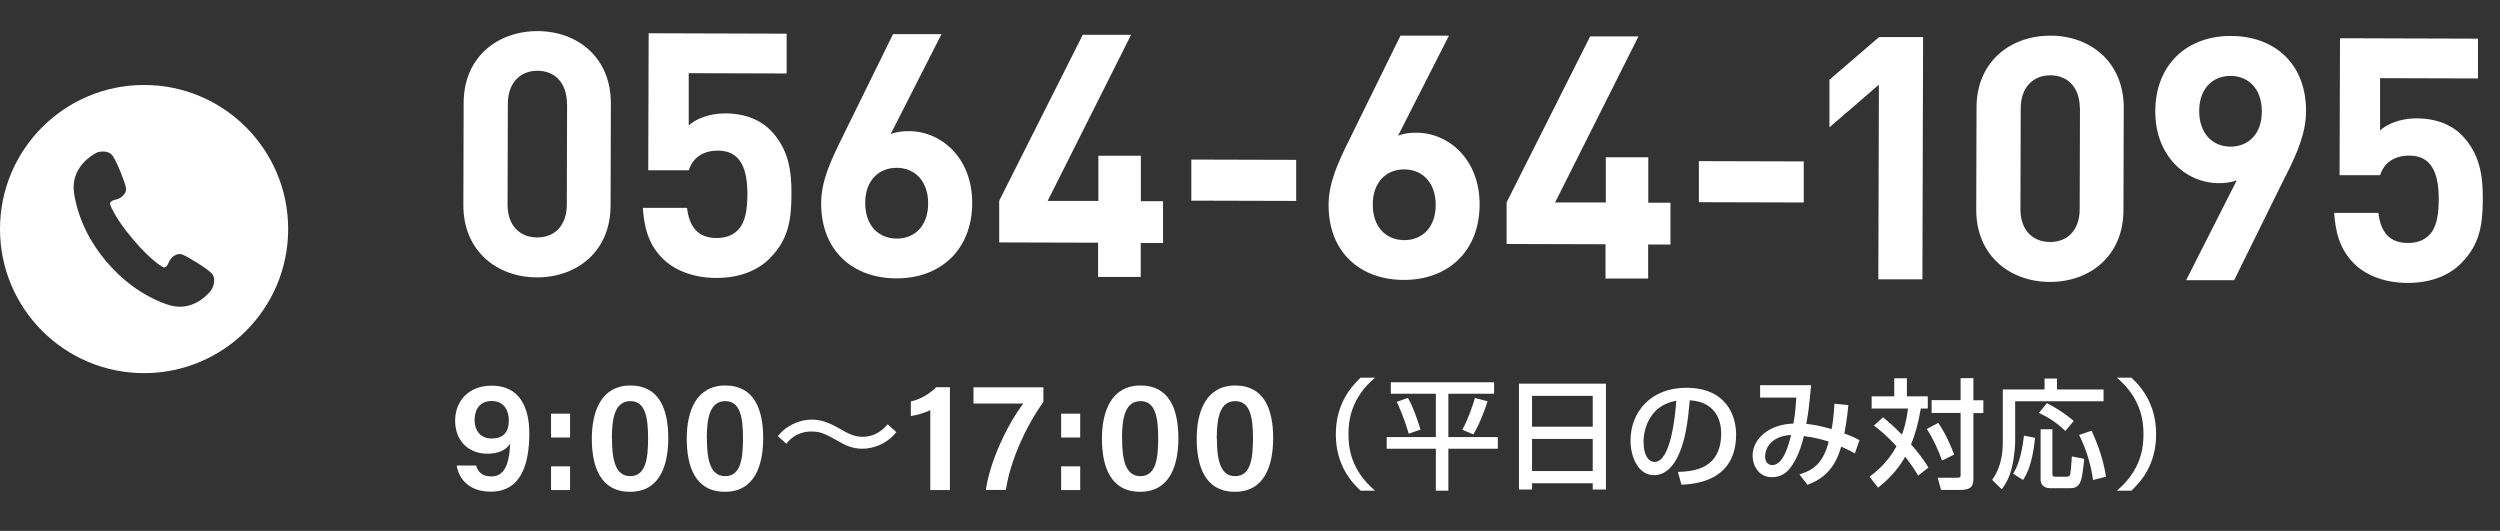 <?xml version="1.0" encoding="UTF-8"?>
<svg id="_レイヤー_2" data-name="レイヤー_2" xmlns="http://www.w3.org/2000/svg" width="175.94" height="37.36" viewBox="0 0 175.94 37.36">
  <rect x="0" y="0" width="175.94" height="37.36" fill="#333333" stroke="none"/>
  <defs>
    <style>
      .cls-1 {
        fill: #fff;
      }
    </style>
  </defs>
  <g id="_ヘッダー" data-name="ヘッダー">
    <g>
      <g>
        <g>
          <path class="cls-1" d="M37.79,19.52c-2.79,0-5.19-1.84-5.18-5.09l.02-7.18c0-3.26,2.42-5.07,5.21-5.06,2.78,0,5.16,1.84,5.15,5.09l-.02,7.18c0,3.26-2.4,5.07-5.18,5.06ZM39.9,7.31c0-1.44-.81-2.32-2.06-2.33s-2.1.88-2.1,2.32l-.02,7.11c0,1.44.84,2.3,2.09,2.3s2.07-.86,2.08-2.29l.02-7.11Z"/>
          <path class="cls-1" d="M54.18,18.18c-.76.76-1.98,1.38-3.76,1.38-1.77,0-3.06-.63-3.8-1.38-1.05-1.06-1.29-2.3-1.38-3.55h3.11c.16,1.35.78,2.12,2.08,2.12.6,0,1.1-.16,1.49-.55.55-.55.67-1.46.68-2.53,0-1.96-.57-3.06-2.07-3.07-1.27,0-1.85.71-2.06,1.38h-2.85s.03-9.64.03-9.64l9.71.03v2.8s-6.89-.02-6.89-.02v3.68c.45-.43,1.4-.85,2.55-.85,1.41,0,2.48.46,3.17,1.15,1.33,1.34,1.52,2.94,1.51,4.54,0,1.91-.27,3.25-1.51,4.49Z"/>
          <path class="cls-1" d="M63.09,19.59c-3.03,0-5.31-1.91-5.3-5.29,0-1.56.68-2.99,1.44-4.54l3.62-7.36h3.41s-3.58,7.04-3.58,7.04c.41-.17.87-.21,1.28-.21,2.3,0,4.47,1.9,4.46,5.06-.01,3.35-2.3,5.31-5.33,5.3ZM63.11,11.81c-1.28,0-2.22.9-2.22,2.48,0,1.58.93,2.49,2.21,2.5s2.22-.9,2.22-2.48c0-1.51-.88-2.49-2.21-2.5Z"/>
          <path class="cls-1" d="M80.28,17.08v2.41s-3,0-3,0v-2.41s-6.96-.02-6.96-.02v-2.93s5.88-11.68,5.88-11.68h3.4s-5.87,11.69-5.87,11.69h3.57s0-3.18,0-3.18h2.99s0,3.2,0,3.2h1.56s0,2.94,0,2.94h-1.56Z"/>
          <path class="cls-1" d="M83.84,14.12v-2.89s7.38.02,7.38.02v2.89s-7.38-.02-7.38-.02Z"/>
          <path class="cls-1" d="M98.8,19.7c-3.03,0-5.31-1.91-5.3-5.29,0-1.56.68-2.99,1.44-4.54l3.62-7.36h3.41s-3.58,7.04-3.58,7.04c.41-.17.87-.21,1.28-.21,2.3,0,4.47,1.9,4.46,5.06-.01,3.35-2.3,5.31-5.33,5.3ZM98.83,11.92c-1.28,0-2.22.9-2.22,2.48,0,1.58.93,2.49,2.21,2.5,1.28,0,2.22-.9,2.22-2.48,0-1.51-.88-2.49-2.21-2.5Z"/>
          <path class="cls-1" d="M115.99,17.19v2.41s-3,0-3,0v-2.41s-6.96-.02-6.96-.02v-2.93s5.88-11.68,5.88-11.68h3.4s-5.87,11.69-5.87,11.69h3.57s0-3.18,0-3.18h2.99s0,3.2,0,3.2h1.56s0,2.94,0,2.94h-1.56Z"/>
          <path class="cls-1" d="M119.56,14.23v-2.89s7.38.02,7.38.02v2.89s-7.38-.02-7.38-.02Z"/>
          <path class="cls-1" d="M132.19,19.65l.04-13.69-3.48,3v-3.35s3.49-3,3.49-3h3.1s-.05,17.05-.05,17.05h-3.1Z"/>
          <path class="cls-1" d="M144.26,19.84c-2.79,0-5.19-1.84-5.18-5.09l.02-7.18c0-3.26,2.42-5.07,5.21-5.06,2.78,0,5.16,1.84,5.15,5.09l-.02,7.18c0,3.26-2.4,5.07-5.18,5.06ZM146.37,7.63c0-1.44-.81-2.32-2.06-2.33s-2.1.88-2.1,2.32l-.02,7.11c0,1.44.84,2.3,2.09,2.3s2.07-.86,2.08-2.29l.02-7.11Z"/>
          <path class="cls-1" d="M160.86,12.36l-3.63,7.36h-3.38s3.57-7.04,3.57-7.04c-.41.17-.86.21-1.27.21-2.3,0-4.48-1.9-4.47-5.06.01-3.35,2.3-5.31,5.32-5.3,3.02,0,5.3,1.91,5.29,5.29,0,1.56-.65,2.99-1.42,4.54ZM156.98,5.34c-1.27,0-2.21.9-2.21,2.48,0,1.51.88,2.49,2.2,2.5,1.27,0,2.21-.9,2.21-2.48,0-1.58-.93-2.49-2.2-2.5Z"/>
          <path class="cls-1" d="M173.21,18.53c-.76.76-1.98,1.38-3.76,1.38s-3.06-.63-3.8-1.38c-1.05-1.06-1.29-2.3-1.38-3.55h3.11c.16,1.35.78,2.12,2.08,2.12.6,0,1.1-.16,1.49-.55.55-.55.67-1.46.68-2.53,0-1.96-.57-3.06-2.07-3.07-1.27,0-1.85.71-2.06,1.38h-2.85s.03-9.64.03-9.64l9.71.03v2.8s-6.89-.02-6.89-.02v3.68c.45-.43,1.4-.85,2.55-.85,1.41,0,2.48.46,3.17,1.15,1.33,1.34,1.52,2.94,1.51,4.54,0,1.91-.27,3.25-1.51,4.49Z"/>
        </g>
        <g>
          <path class="cls-1" d="M33.5,32.76c.15.48.45.77,1.1.77,1.14,0,1.26-1.45,1.3-2.3-.31.48-.9.7-1.58.7-1.45,0-2.29-1.01-2.29-2.32,0-1.39.95-2.47,2.58-2.47,1.95,0,2.64,1.52,2.64,3.35,0,1.99-.48,4.11-2.71,4.11-1.6,0-2.26-.97-2.4-1.84h1.37ZM33.4,29.55c0,.8.46,1.31,1.2,1.31.8,0,1.21-.42,1.21-1.28,0-.47-.19-1.36-1.21-1.36-.81,0-1.2.58-1.2,1.33Z"/>
          <path class="cls-1" d="M38.78,30.79v-1.68h1.34v1.68h-1.34ZM38.78,34.49v-1.67h1.34v1.67h-1.34Z"/>
          <path class="cls-1" d="M47.03,30.83c0,1.91-.59,3.78-2.69,3.78s-2.69-1.79-2.69-3.74.68-3.74,2.72-3.74,2.66,1.71,2.66,3.7ZM43.07,30.86c0,1.34.18,2.65,1.28,2.65s1.26-1.23,1.26-2.68-.2-2.6-1.24-2.6-1.31,1.06-1.31,2.63Z"/>
          <path class="cls-1" d="M53.71,30.83c0,1.91-.59,3.78-2.69,3.78s-2.69-1.79-2.69-3.74.68-3.74,2.72-3.74,2.66,1.71,2.66,3.7ZM49.75,30.86c0,1.34.18,2.65,1.28,2.65s1.26-1.23,1.26-2.68-.2-2.6-1.24-2.6-1.31,1.06-1.31,2.63Z"/>
          <path class="cls-1" d="M63.09,30.4c-.72.91-1.73,1.18-2.4,1.18-.75,0-1.29-.3-1.53-.44-1.15-.64-1.38-.77-2.08-.77-.31,0-1.12.05-1.74.86l-.6-.54c.23-.26.46-.51.83-.72.39-.23.96-.44,1.56-.44.74,0,1.35.29,1.95.63.59.34,1.02.58,1.62.58,1.01,0,1.57-.65,1.77-.88l.6.54Z"/>
          <path class="cls-1" d="M65.47,34.49v-5.63c-.34.19-1,.37-1.37.42v-1.03c.65-.13,1.34-.54,1.78-1h.97v7.24h-1.38Z"/>
          <path class="cls-1" d="M73.43,27.26v1.03c-1.19,1.65-2.33,4.09-2.64,6.19h-1.41c.3-2.1,1.59-4.73,2.64-6.08h-3.51v-1.14h4.92Z"/>
          <path class="cls-1" d="M74.68,30.79v-1.68h1.34v1.68h-1.34ZM74.68,34.49v-1.67h1.34v1.67h-1.34Z"/>
          <path class="cls-1" d="M82.93,30.83c0,1.91-.59,3.78-2.69,3.78s-2.69-1.79-2.69-3.74.68-3.74,2.72-3.74,2.66,1.71,2.66,3.7ZM78.97,30.86c0,1.34.18,2.65,1.28,2.65s1.26-1.23,1.26-2.68-.2-2.6-1.24-2.6-1.31,1.06-1.31,2.63Z"/>
          <path class="cls-1" d="M89.6,30.83c0,1.91-.59,3.78-2.69,3.78s-2.69-1.79-2.69-3.74.68-3.74,2.72-3.74,2.66,1.71,2.66,3.7ZM85.64,30.86c0,1.34.18,2.65,1.28,2.65s1.26-1.23,1.26-2.68-.2-2.6-1.24-2.6-1.31,1.06-1.31,2.63Z"/>
          <path class="cls-1" d="M96.77,26.58c-1.69,1.43-1.87,3-1.87,3.98s.18,2.54,1.87,3.97h-1.02c-.6-.56-1.74-1.76-1.74-3.97s1.15-3.41,1.74-3.98h1.02Z"/>
          <path class="cls-1" d="M97.88,26.9h7.27v.81h-3.22v3.05h3.48v.82h-3.48v2.95h-.88v-2.95h-3.46v-.82h3.46v-3.05h-3.17v-.81ZM99.08,28c.34.56.63,1.4.89,2.23l-.83.29c-.09-.31-.34-1.17-.84-2.24l.78-.28ZM104.69,28.24c-.12.36-.46,1.42-1,2.33l-.78-.32c.51-.95.8-1.95.89-2.24l.89.23Z"/>
          <path class="cls-1" d="M106.9,27h6.12v7.45h-.93v-.44h-4.27v.44h-.92v-7.45ZM112.09,27.86h-4.27v2.17h4.27v-2.17ZM112.09,30.89h-4.27v2.26h4.27v-2.26Z"/>
          <path class="cls-1" d="M118.09,33.21c1-.04,3.04-.13,3.04-2.73,0-.66-.23-2.19-2.21-2.31-.13,1.39-.28,2.89-.91,4.09-.14.26-.64,1.18-1.61,1.18-1.1,0-1.65-1.26-1.65-2.43,0-2.02,1.43-3.72,3.92-3.72,2.78,0,3.51,1.91,3.51,3.29,0,3.33-2.98,3.49-3.85,3.53l-.24-.89ZM115.67,31.13c0,.91.35,1.38.77,1.38,1.12,0,1.45-3.14,1.53-4.31-2,.35-2.31,2.19-2.31,2.93Z"/>
          <path class="cls-1" d="M130.08,28.52c-.1,1.01-.18,1.42-.28,1.99.55.2.72.28,1.06.47l-.32.93c-.21-.12-.61-.33-.96-.48-.36,1.22-.96,2.17-2.38,2.69l-.56-.73c.88-.29,1.63-.67,2.06-2.31-.43-.14-1.01-.3-1.75-.39-.14.6-.43,1.57-.99,2.28-.37.46-.82.61-1.26.61-1,0-1.36-.91-1.36-1.51,0-1.17,1.13-2.21,2.87-2.26.13-.67.15-1.05.21-1.83h-2.55v-.87h3.59c-.02.13-.03.26-.14,1.38-.05.49-.14,1.02-.2,1.34.58.07,1.01.14,1.78.37.03-.12.16-.87.2-1.79l.98.1ZM124.22,32.11c0,.43.23.62.51.62.78,0,1.16-1.46,1.32-2.12-1.58.1-1.83,1.12-1.83,1.5Z"/>
          <path class="cls-1" d="M132.52,29.37c.25.2.7.57,1.33,1.22.15-.4.31-.91.43-1.84h-2.56v-.86h1.59v-1.27h.89v1.27h1.47v.86h-.49c-.2,1.17-.43,1.9-.69,2.52.35.41.93,1.09,1.22,1.64l-.72.56c-.17-.29-.43-.71-.91-1.33-.61,1.09-1.39,1.76-1.91,2.18l-.6-.77c.36-.27,1.23-.92,1.9-2.14-.78-.85-1.29-1.23-1.59-1.46l.65-.59ZM136.41,29.76c.24.35.62.95,1.12,2.23l-.86.42c-.25-.73-.64-1.57-1.07-2.22l.81-.43ZM138.88,26.62v1.55h.7v.9h-.7v4.65c0,.65-.35.76-1,.76h-1.28l-.23-.86h1.32c.27,0,.29-.03.29-.21v-4.35h-2.04v-.9h2.04v-1.55h.91Z"/>
          <path class="cls-1" d="M143.9,26.64h.86v.77h3.28v.83h-6.22v2.83c0,.21-.03.95-.22,1.78-.18.81-.51,1.29-.72,1.59l-.68-.67c.23-.33.75-1.1.75-2.64v-3.72h2.94v-.77ZM143.22,30.81c-.19,1.88-.6,2.6-.85,2.97l-.69-.44c.24-.42.56-1.01.76-2.68l.77.15ZM144.05,28.37c.52.26,1.25.7,1.89,1.26l-.59.7c-.66-.64-1.28-1-1.86-1.27l.56-.68ZM143.61,30.21h.83v3.15c0,.19.1.19.26.19h.73c.2,0,.24-.08.27-.18.03-.15.07-.65.11-1.25l.87.17c-.16,1.55-.22,2.07-1.02,2.07h-1.35c-.24,0-.7-.08-.7-.6v-3.54ZM147.2,30.31c.18.41.8,1.75,1.01,3.24l-.91.23c-.13-1.02-.49-2.21-.98-3.17l.87-.3Z"/>
          <path class="cls-1" d="M148.98,34.53c1.69-1.43,1.87-3,1.87-3.97s-.18-2.54-1.87-3.98h1.02c.6.56,1.74,1.76,1.74,3.98s-1.15,3.41-1.74,3.97h-1.02Z"/>
        </g>
      </g>
      <path class="cls-1" d="M10.14,5.98C4.54,5.98,0,10.52,0,16.12s4.54,10.14,10.14,10.14,10.14-4.54,10.14-10.14S15.74,5.98,10.14,5.98ZM14.88,20.41c-.12.14-1.27,1.66-3.11,1.02-1.83-.64-3.25-1.8-4.29-3.03-1.04-1.23-1.94-2.82-2.26-4.74-.32-1.92,1.37-2.79,1.53-2.89.16-.1.87-.26,1.19.21.32.47.88,1.92.93,2.26.05.35-.31.73-.73.81-.42.08-.4.3-.4.3,0,0,.23.85,1.6,2.47,1.37,1.63,2.17,2,2.17,2,0,0,.21.06.36-.34.15-.4.59-.69.92-.58s1.66.91,2.07,1.3c.41.39.13,1.06,0,1.21Z"/>
    </g>
  </g>
</svg>